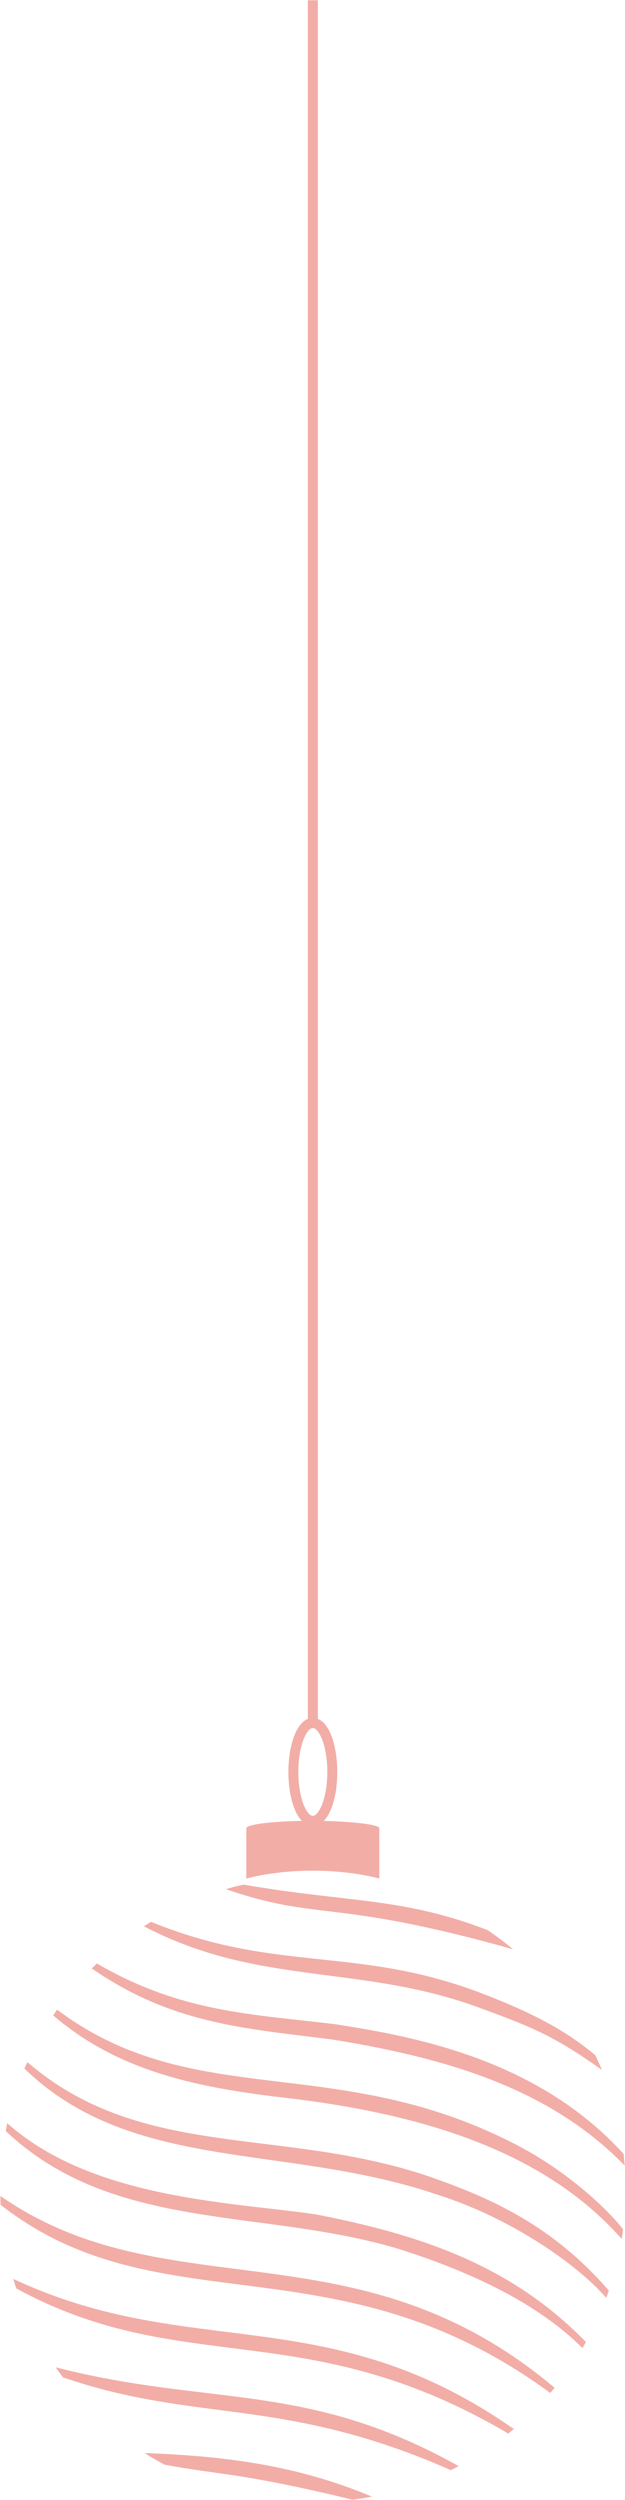 <?xml version="1.0" encoding="UTF-8"?> <svg xmlns="http://www.w3.org/2000/svg" width="1117" height="4468" viewBox="0 0 1117 4468" fill="none"> <path d="M916.974 3483.79C592.106 3392.37 571.813 3434.31 403.678 3376.33C413.92 3373.23 424.55 3370.53 435.179 3368.21C626.699 3401.07 718.497 3390.63 871.172 3449.39C887.019 3460.02 902.286 3471.42 916.974 3483.79Z" fill="#F2ADA7"></path> <path d="M1075.83 3699.48C988.671 3637.63 952.145 3622.75 839.861 3582.16C632.301 3511.42 457.208 3547.56 257.185 3442.61C261.436 3439.91 265.688 3437.39 269.94 3434.69C490.835 3524.95 630.948 3478.76 847.978 3557.61C967.605 3602.26 1019.01 3636.28 1064.04 3673C1068.1 3681.89 1071.97 3690.59 1075.83 3699.48Z" fill="#F2ADA7"></path> <path d="M1116.41 3870.33C979.585 3729.04 789.804 3677.24 597.511 3645.54C445.803 3625.64 310.328 3619.65 164.031 3517.98C167.123 3515.08 170.022 3511.99 173.114 3509.09C325.209 3597.81 453.92 3599.74 600.797 3617.91C731.247 3638.59 958.133 3676.86 1114.67 3849.65V3849.84C1115.25 3856.61 1115.83 3863.56 1116.41 3870.33Z" fill="#F2ADA7"></path> <path d="M1113.54 3984.2C1112.96 3990 1112 3995.79 1111.03 4001.4C966.278 3836.92 737.072 3776.81 519.269 3750.33C360.604 3732.16 215.079 3705.1 95.065 3601.89V3601.7C97.385 3598.22 99.704 3594.94 102.023 3591.65C347.655 3775.84 599.858 3665.48 922.988 3833.25C1012.47 3879.44 1084.17 3946.51 1113.54 3984.2Z" fill="#F2ADA7"></path> <path d="M1088.03 4093.78C1086.68 4098.23 1085.13 4102.48 1083.39 4106.73C1083.2 4106.34 1082.81 4106.15 1082.62 4105.76C1029.67 4045.07 911.005 3963.7 785.194 3923.5C512.312 3829.57 237.884 3885.04 43.658 3696.98C45.398 3693.11 47.137 3689.25 48.876 3685.38C254.504 3862.62 504.195 3799.61 769.346 3890.64C860.178 3922.92 981.352 3969.5 1088.03 4093.78Z" fill="#F2ADA7"></path> <path d="M1047.05 4185.59C1045.12 4189.27 1043.19 4192.94 1040.87 4196.42C1040.67 4196.22 1040.48 4196.03 1040.29 4195.84C982.697 4138.24 885.294 4074.26 715.226 4020.15C469.594 3945.35 202.896 3990.96 10.217 3808.51C11.183 3803.87 11.956 3799.23 12.922 3794.59C13.116 3794.78 13.502 3794.98 13.695 3795.17C168.11 3932.78 426.111 3936.07 566.223 3957.91C751.752 3994.05 914.283 4048.75 1047.05 4185.59Z" fill="#F2ADA7"></path> <path d="M991.193 4267.52C988.681 4270.61 985.975 4273.7 983.463 4276.79C601.003 3995.57 285.218 4162.76 1.127 3940.49C0.933 3935.08 0.74 3930.05 0.74 3924.64C299.519 4132.8 637.529 3968.71 991.193 4267.52Z" fill="#F2ADA7"></path> <path d="M918.321 4341.19C915.035 4343.9 911.75 4346.6 908.464 4349.31C545.137 4135.15 328.494 4252.67 29.135 4089.93C27.203 4084.32 25.463 4078.72 23.917 4072.92C341.249 4221.74 585.528 4108.1 918.321 4341.19Z" fill="#F2ADA7"></path> <path d="M819.759 4407.49C815.121 4410 810.483 4412.32 805.651 4414.64C505.52 4282.24 354.198 4331.72 112.431 4248.8C107.986 4242.81 103.734 4237.01 99.482 4230.83C375.263 4301.76 547.65 4254.99 819.759 4407.49Z" fill="#F2ADA7"></path> <path d="M664.78 4461.98C653.185 4464.11 641.589 4466.04 629.8 4467.39C629.8 4467.39 629.8 4467.39 629.607 4467.39C575.495 4454.06 484.663 4433.18 405.62 4422.17C384.555 4419.08 345.323 4414.05 294.109 4404.97L293.916 4404.77C281.741 4398.2 269.952 4391.44 258.356 4384.09C404.46 4389.31 532.978 4406.71 664.78 4461.98Z" fill="#F2ADA7"></path> <path d="M559.083 3263.26C530.287 3263.26 515.406 3214.75 515.406 3166.81C515.406 3118.88 530.48 3070.37 559.083 3070.37C587.878 3070.37 602.759 3118.88 602.759 3166.81C602.952 3214.75 587.878 3263.26 559.083 3263.26ZM559.083 3088.34C548.454 3088.34 533.186 3118.88 533.186 3166.81C533.186 3214.75 548.454 3245.28 559.083 3245.28C569.712 3245.28 584.979 3214.75 584.979 3166.81C584.979 3118.88 569.712 3088.34 559.083 3088.34Z" fill="#F2ADA7"></path> <path d="M677.923 3357.38V3267.51C677.923 3260.16 620.138 3254.17 556.169 3254.17C492.201 3254.17 440.214 3260.16 440.214 3267.51V3357.38C440.214 3357.38 487.756 3343.27 559.068 3343.27C630.381 3343.27 677.923 3357.38 677.923 3357.38Z" fill="#F2ADA7"></path> <path d="M568.143 0.519H550.17V3079.45H568.143V0.519Z" fill="#F2ADA7"></path> </svg> 